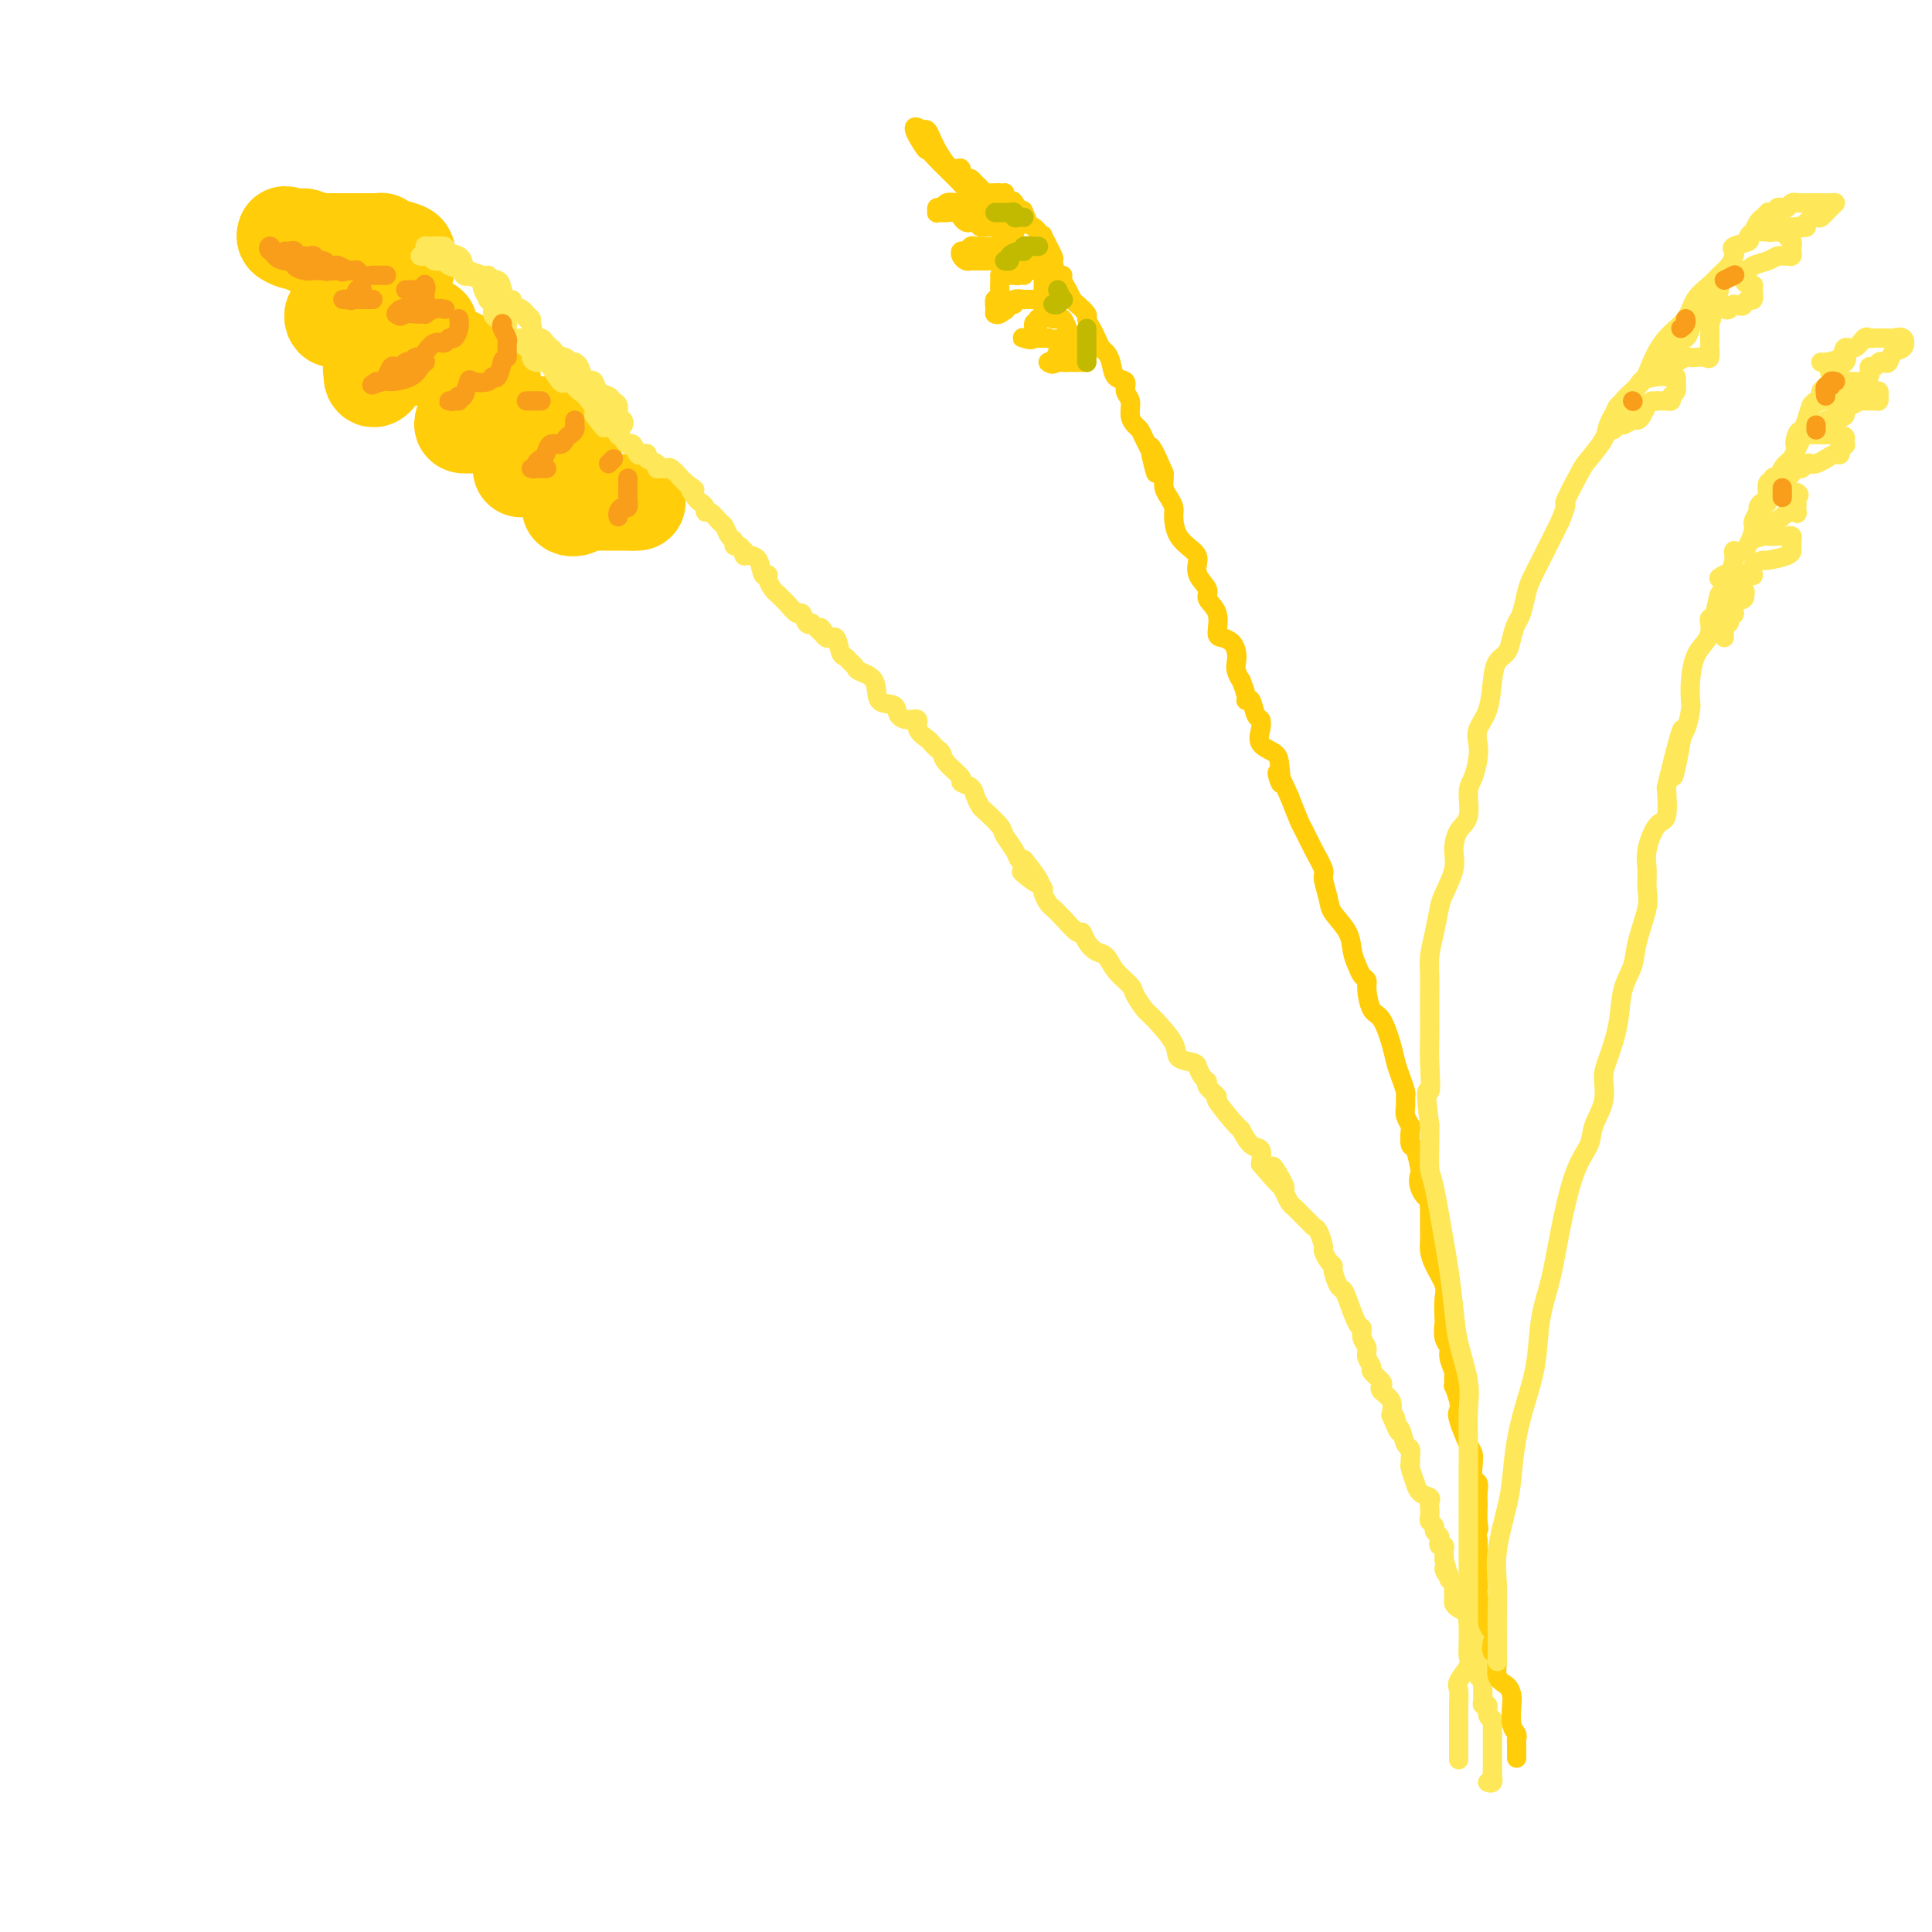 <svg viewBox='0 0 400 400' version='1.1' xmlns='http://www.w3.org/2000/svg' xmlns:xlink='http://www.w3.org/1999/xlink'><g fill='none' stroke='rgb(255,205,10)' stroke-width='20' stroke-linecap='round' stroke-linejoin='round'><path d='M62,50c0.343,-0.000 0.686,-0.000 1,0c0.314,0.000 0.598,0.000 1,0c0.402,-0.000 0.921,-0.000 1,0c0.079,0.000 -0.281,0.000 0,0c0.281,-0.000 1.203,-0.000 2,0c0.797,0.000 1.470,0.000 2,0c0.530,-0.000 0.919,-0.000 1,0c0.081,0.000 -0.144,0.000 0,0c0.144,-0.000 0.658,-0.000 1,0c0.342,0.000 0.512,0.000 1,0c0.488,-0.000 1.292,-0.001 2,0c0.708,0.001 1.319,0.003 2,0c0.681,-0.003 1.434,-0.012 2,0c0.566,0.012 0.947,0.045 1,0c0.053,-0.045 -0.220,-0.167 0,0c0.220,0.167 0.935,0.622 2,1c1.065,0.378 2.481,0.679 3,1c0.519,0.321 0.140,0.663 0,1c-0.140,0.337 -0.040,0.668 0,1c0.040,0.332 0.020,0.666 0,1'/><path d='M84,55c0.579,1.000 -0.472,1.001 -1,1c-0.528,-0.001 -0.532,-0.004 -1,0c-0.468,0.004 -1.400,0.016 -2,0c-0.600,-0.016 -0.868,-0.061 -1,0c-0.132,0.061 -0.130,0.227 0,0c0.130,-0.227 0.387,-0.848 0,-1c-0.387,-0.152 -1.417,0.166 -2,0c-0.583,-0.166 -0.720,-0.814 -1,-1c-0.280,-0.186 -0.703,0.090 -1,0c-0.297,-0.090 -0.467,-0.546 -1,-1c-0.533,-0.454 -1.431,-0.905 -2,-1c-0.569,-0.095 -0.811,0.167 -1,0c-0.189,-0.167 -0.325,-0.762 -1,-1c-0.675,-0.238 -1.888,-0.120 -3,0c-1.112,0.120 -2.121,0.242 -3,0c-0.879,-0.242 -1.627,-0.848 -2,-1c-0.373,-0.152 -0.370,0.151 -1,0c-0.630,-0.151 -1.894,-0.758 -2,-1c-0.106,-0.242 0.947,-0.121 2,0'/><path d='M61,49c-3.653,-0.916 -1.284,-0.205 0,0c1.284,0.205 1.485,-0.095 2,0c0.515,0.095 1.346,0.586 2,1c0.654,0.414 1.131,0.751 2,1c0.869,0.249 2.131,0.410 3,1c0.869,0.590 1.346,1.608 2,2c0.654,0.392 1.484,0.158 2,0c0.516,-0.158 0.716,-0.240 1,0c0.284,0.240 0.651,0.800 1,1c0.349,0.200 0.680,0.038 1,0c0.320,-0.038 0.628,0.046 1,0c0.372,-0.046 0.807,-0.223 1,0c0.193,0.223 0.142,0.847 0,1c-0.142,0.153 -0.377,-0.164 0,0c0.377,0.164 1.366,0.808 2,1c0.634,0.192 0.913,-0.068 1,0c0.087,0.068 -0.019,0.463 0,1c0.019,0.537 0.164,1.216 0,2c-0.164,0.784 -0.635,1.674 -1,2c-0.365,0.326 -0.624,0.087 -1,0c-0.376,-0.087 -0.871,-0.024 -1,0c-0.129,0.024 0.106,0.007 0,0c-0.106,-0.007 -0.553,-0.003 -1,0'/><path d='M78,62c-0.865,0.774 -1.527,0.208 -2,0c-0.473,-0.208 -0.758,-0.058 -1,0c-0.242,0.058 -0.442,0.022 -1,0c-0.558,-0.022 -1.474,-0.031 -2,0c-0.526,0.031 -0.663,0.103 -1,0c-0.337,-0.103 -0.873,-0.381 -1,0c-0.127,0.381 0.156,1.423 0,2c-0.156,0.577 -0.749,0.691 -1,1c-0.251,0.309 -0.159,0.815 0,1c0.159,0.185 0.386,0.050 1,0c0.614,-0.050 1.614,-0.013 3,0c1.386,0.013 3.159,0.004 4,0c0.841,-0.004 0.749,-0.001 1,0c0.251,0.001 0.845,0.000 1,0c0.155,-0.000 -0.127,-0.000 0,0c0.127,0.000 0.664,0.000 1,0c0.336,-0.000 0.471,-0.001 1,0c0.529,0.001 1.451,0.003 2,0c0.549,-0.003 0.724,-0.011 1,0c0.276,0.011 0.651,0.041 1,0c0.349,-0.041 0.671,-0.155 1,0c0.329,0.155 0.664,0.577 1,1'/><path d='M87,67c2.965,0.570 1.877,0.496 1,1c-0.877,0.504 -1.544,1.585 -2,2c-0.456,0.415 -0.699,0.163 -1,0c-0.301,-0.163 -0.658,-0.237 -1,0c-0.342,0.237 -0.670,0.785 -1,1c-0.330,0.215 -0.663,0.095 -1,0c-0.337,-0.095 -0.679,-0.166 -1,0c-0.321,0.166 -0.621,0.570 -1,1c-0.379,0.430 -0.837,0.885 -1,1c-0.163,0.115 -0.030,-0.110 0,0c0.030,0.110 -0.044,0.555 0,1c0.044,0.445 0.204,0.889 0,1c-0.204,0.111 -0.773,-0.111 -1,0c-0.227,0.111 -0.114,0.556 0,1'/><path d='M78,76c-1.607,1.280 -1.124,-0.020 -1,0c0.124,0.020 -0.111,1.360 0,2c0.111,0.640 0.569,0.579 1,0c0.431,-0.579 0.835,-1.676 1,-2c0.165,-0.324 0.089,0.123 0,0c-0.089,-0.123 -0.192,-0.818 0,-1c0.192,-0.182 0.681,0.147 1,0c0.319,-0.147 0.470,-0.772 1,-1c0.530,-0.228 1.438,-0.061 2,0c0.562,0.061 0.777,0.016 1,0c0.223,-0.016 0.455,-0.004 1,0c0.545,0.004 1.403,0.001 2,0c0.597,-0.001 0.933,-0.000 1,0c0.067,0.000 -0.136,0.000 0,0c0.136,-0.000 0.610,-0.000 1,0c0.390,0.000 0.695,0.000 1,0'/><path d='M90,74c2.323,-0.310 2.129,-0.084 2,0c-0.129,0.084 -0.193,0.026 0,0c0.193,-0.026 0.643,-0.022 1,0c0.357,0.022 0.621,0.060 1,0c0.379,-0.060 0.873,-0.220 1,0c0.127,0.220 -0.112,0.819 0,1c0.112,0.181 0.577,-0.057 1,0c0.423,0.057 0.806,0.408 1,1c0.194,0.592 0.199,1.426 1,2c0.801,0.574 2.397,0.889 3,1c0.603,0.111 0.214,0.018 0,0c-0.214,-0.018 -0.253,0.037 0,0c0.253,-0.037 0.797,-0.167 1,0c0.203,0.167 0.065,0.633 0,1c-0.065,0.367 -0.056,0.637 0,1c0.056,0.363 0.159,0.818 0,1c-0.159,0.182 -0.579,0.091 -1,0'/><path d='M101,82c0.651,1.308 -0.221,1.079 -1,1c-0.779,-0.079 -1.464,-0.007 -2,0c-0.536,0.007 -0.922,-0.051 -1,0c-0.078,0.051 0.154,0.210 0,1c-0.154,0.790 -0.693,2.212 -1,3c-0.307,0.788 -0.380,0.943 0,1c0.380,0.057 1.215,0.015 2,0c0.785,-0.015 1.519,-0.004 2,0c0.481,0.004 0.707,0.001 1,0c0.293,-0.001 0.653,-0.000 1,0c0.347,0.000 0.681,0.000 1,0c0.319,-0.000 0.624,-0.000 1,0c0.376,0.000 0.822,0.000 1,0c0.178,-0.000 0.089,-0.000 0,0'/><path d='M105,88c2.028,0.155 2.599,0.041 3,0c0.401,-0.041 0.632,-0.011 1,0c0.368,0.011 0.873,0.002 1,0c0.127,-0.002 -0.122,0.002 0,0c0.122,-0.002 0.617,-0.012 1,0c0.383,0.012 0.655,0.046 1,0c0.345,-0.046 0.765,-0.171 1,0c0.235,0.171 0.287,0.637 0,1c-0.287,0.363 -0.912,0.623 -1,1c-0.088,0.377 0.361,0.871 0,1c-0.361,0.129 -1.532,-0.106 -2,0c-0.468,0.106 -0.234,0.553 0,1'/><path d='M110,92c-0.156,1.083 -0.045,1.792 0,2c0.045,0.208 0.022,-0.084 0,0c-0.022,0.084 -0.045,0.544 0,1c0.045,0.456 0.158,0.907 0,1c-0.158,0.093 -0.589,-0.171 -1,0c-0.411,0.171 -0.804,0.779 -1,1c-0.196,0.221 -0.197,0.055 0,0c0.197,-0.055 0.592,-0.001 1,0c0.408,0.001 0.830,-0.052 1,0c0.170,0.052 0.087,0.210 0,0c-0.087,-0.210 -0.177,-0.788 0,-1c0.177,-0.212 0.622,-0.057 1,0c0.378,0.057 0.689,0.015 1,0c0.311,-0.015 0.622,-0.004 1,0c0.378,0.004 0.822,0.001 1,0c0.178,-0.001 0.089,-0.001 0,0'/><path d='M114,96c1.332,-0.153 1.663,-0.037 2,0c0.337,0.037 0.679,-0.005 1,0c0.321,0.005 0.622,0.057 1,0c0.378,-0.057 0.833,-0.222 1,0c0.167,0.222 0.045,0.833 0,1c-0.045,0.167 -0.012,-0.110 0,0c0.012,0.110 0.003,0.607 0,1c-0.003,0.393 -0.001,0.683 0,1c0.001,0.317 0.000,0.662 0,1c-0.000,0.338 -0.000,0.669 0,1'/><path d='M119,101c0.779,0.972 0.227,0.901 0,1c-0.227,0.099 -0.127,0.367 0,1c0.127,0.633 0.282,1.630 0,2c-0.282,0.370 -1.001,0.113 -1,0c0.001,-0.113 0.721,-0.083 1,0c0.279,0.083 0.116,0.218 0,0c-0.116,-0.218 -0.185,-0.789 0,-1c0.185,-0.211 0.624,-0.060 1,0c0.376,0.060 0.688,0.030 1,0'/><path d='M121,104c0.488,0.464 0.708,0.124 1,0c0.292,-0.124 0.655,-0.033 1,0c0.345,0.033 0.671,0.009 1,0c0.329,-0.009 0.661,-0.002 1,0c0.339,0.002 0.686,0.001 1,0c0.314,-0.001 0.595,-0.000 1,0c0.405,0.000 0.933,0.000 1,0c0.067,-0.000 -0.328,-0.000 0,0c0.328,0.000 1.379,0.000 2,0c0.621,-0.000 0.810,-0.000 1,0'/><path d='M131,104c1.667,0.000 0.833,0.000 0,0'/></g>
<g fill='none' stroke='rgb(254,232,89)' stroke-width='4' stroke-linecap='round' stroke-linejoin='round'><path d='M87,53c0.324,0.032 0.648,0.064 1,0c0.352,-0.064 0.732,-0.224 1,0c0.268,0.224 0.423,0.834 1,1c0.577,0.166 1.577,-0.110 2,0c0.423,0.110 0.270,0.607 1,1c0.730,0.393 2.342,0.683 3,1c0.658,0.317 0.361,0.660 1,1c0.639,0.340 2.214,0.678 3,1c0.786,0.322 0.784,0.630 1,1c0.216,0.370 0.650,0.803 1,1c0.350,0.197 0.615,0.157 1,0c0.385,-0.157 0.890,-0.431 1,0c0.110,0.431 -0.174,1.569 0,2c0.174,0.431 0.806,0.157 1,0c0.194,-0.157 -0.049,-0.196 0,0c0.049,0.196 0.391,0.628 1,1c0.609,0.372 1.487,0.686 2,1c0.513,0.314 0.662,0.630 1,1c0.338,0.370 0.864,0.795 1,1c0.136,0.205 -0.118,0.189 0,1c0.118,0.811 0.609,2.449 1,3c0.391,0.551 0.683,0.015 1,0c0.317,-0.015 0.658,0.493 1,1'/><path d='M113,71c2.283,2.189 1.491,1.161 1,1c-0.491,-0.161 -0.682,0.545 0,1c0.682,0.455 2.238,0.659 3,1c0.762,0.341 0.729,0.821 1,1c0.271,0.179 0.846,0.059 1,0c0.154,-0.059 -0.113,-0.056 0,0c0.113,0.056 0.607,0.165 1,1c0.393,0.835 0.687,2.395 1,3c0.313,0.605 0.647,0.257 1,0c0.353,-0.257 0.726,-0.421 1,0c0.274,0.421 0.451,1.426 1,2c0.549,0.574 1.471,0.717 2,1c0.529,0.283 0.664,0.707 1,1c0.336,0.293 0.872,0.454 1,1c0.128,0.546 -0.151,1.476 0,2c0.151,0.524 0.733,0.641 1,1c0.267,0.359 0.219,0.960 0,1c-0.219,0.040 -0.610,-0.480 -1,-1'/><path d='M128,87c1.717,1.827 -1.490,-1.605 -3,-3c-1.510,-1.395 -1.322,-0.753 -2,-1c-0.678,-0.247 -2.222,-1.384 -3,-2c-0.778,-0.616 -0.791,-0.713 -1,-1c-0.209,-0.287 -0.616,-0.766 -1,-1c-0.384,-0.234 -0.746,-0.224 -1,0c-0.254,0.224 -0.400,0.663 -1,0c-0.600,-0.663 -1.653,-2.429 -2,-3c-0.347,-0.571 0.013,0.054 0,0c-0.013,-0.054 -0.398,-0.788 -1,-1c-0.602,-0.212 -1.419,0.098 -2,0c-0.581,-0.098 -0.924,-0.605 -1,-1c-0.076,-0.395 0.117,-0.678 0,-1c-0.117,-0.322 -0.543,-0.681 -1,-1c-0.457,-0.319 -0.945,-0.596 -1,-1c-0.055,-0.404 0.322,-0.935 0,-1c-0.322,-0.065 -1.343,0.337 -2,0c-0.657,-0.337 -0.951,-1.413 -1,-2c-0.049,-0.587 0.146,-0.686 0,-1c-0.146,-0.314 -0.631,-0.845 -1,-1c-0.369,-0.155 -0.620,0.065 -1,0c-0.380,-0.065 -0.890,-0.416 -1,-1c-0.110,-0.584 0.181,-1.399 0,-2c-0.181,-0.601 -0.832,-0.986 -1,-1c-0.168,-0.014 0.147,0.342 0,0c-0.147,-0.342 -0.756,-1.384 -1,-2c-0.244,-0.616 -0.122,-0.808 0,-1'/><path d='M100,59c-2.321,-2.940 -2.625,-2.289 -3,-2c-0.375,0.289 -0.821,0.217 -1,0c-0.179,-0.217 -0.091,-0.579 0,-1c0.091,-0.421 0.183,-0.900 0,-1c-0.183,-0.100 -0.642,0.180 -1,0c-0.358,-0.180 -0.615,-0.819 -1,-1c-0.385,-0.181 -0.898,0.096 -1,0c-0.102,-0.096 0.207,-0.565 0,-1c-0.207,-0.435 -0.931,-0.834 -1,-1c-0.069,-0.166 0.515,-0.098 0,0c-0.515,0.098 -2.131,0.226 -3,0c-0.869,-0.226 -0.993,-0.805 -1,-1c-0.007,-0.195 0.103,-0.007 1,0c0.897,0.007 2.581,-0.167 3,0c0.419,0.167 -0.427,0.675 0,1c0.427,0.325 2.128,0.465 3,1c0.872,0.535 0.914,1.463 1,2c0.086,0.537 0.215,0.683 1,1c0.785,0.317 2.224,0.805 3,1c0.776,0.195 0.888,0.098 1,0'/><path d='M101,57c1.748,1.024 0.119,1.083 0,1c-0.119,-0.083 1.273,-0.307 2,0c0.727,0.307 0.790,1.147 1,2c0.210,0.853 0.567,1.720 1,2c0.433,0.280 0.943,-0.027 1,0c0.057,0.027 -0.339,0.387 0,1c0.339,0.613 1.411,1.479 2,2c0.589,0.521 0.693,0.698 1,1c0.307,0.302 0.817,0.729 1,1c0.183,0.271 0.038,0.387 0,1c-0.038,0.613 0.031,1.722 0,2c-0.031,0.278 -0.162,-0.276 0,0c0.162,0.276 0.618,1.380 1,2c0.382,0.620 0.689,0.754 1,1c0.311,0.246 0.626,0.604 1,1c0.374,0.396 0.807,0.830 1,1c0.193,0.170 0.146,0.075 0,0c-0.146,-0.075 -0.392,-0.129 0,0c0.392,0.129 1.422,0.441 2,1c0.578,0.559 0.705,1.364 1,2c0.295,0.636 0.759,1.104 1,1c0.241,-0.104 0.261,-0.781 1,0c0.739,0.781 2.199,3.018 3,4c0.801,0.982 0.943,0.709 1,1c0.057,0.291 0.028,1.145 0,2'/><path d='M123,86c3.582,4.647 1.538,1.766 1,1c-0.538,-0.766 0.430,0.583 1,1c0.570,0.417 0.740,-0.099 1,0c0.260,0.099 0.608,0.814 1,1c0.392,0.186 0.826,-0.156 1,0c0.174,0.156 0.088,0.810 0,1c-0.088,0.190 -0.178,-0.085 0,0c0.178,0.085 0.625,0.531 1,1c0.375,0.469 0.679,0.962 1,1c0.321,0.038 0.658,-0.379 1,0c0.342,0.379 0.688,1.554 1,2c0.312,0.446 0.591,0.162 1,0c0.409,-0.162 0.950,-0.201 1,0c0.050,0.201 -0.390,0.643 0,1c0.390,0.357 1.609,0.630 2,1c0.391,0.370 -0.045,0.839 0,1c0.045,0.161 0.572,0.014 1,0c0.428,-0.014 0.758,0.104 1,0c0.242,-0.104 0.395,-0.430 1,0c0.605,0.430 1.663,1.616 2,2c0.337,0.384 -0.047,-0.033 0,0c0.047,0.033 0.523,0.517 1,1'/><path d='M142,100c3.117,2.284 1.409,0.995 1,1c-0.409,0.005 0.481,1.306 1,2c0.519,0.694 0.668,0.781 1,1c0.332,0.219 0.849,0.568 1,1c0.151,0.432 -0.062,0.946 0,1c0.062,0.054 0.399,-0.351 1,0c0.601,0.351 1.467,1.457 2,2c0.533,0.543 0.734,0.523 1,1c0.266,0.477 0.597,1.452 1,2c0.403,0.548 0.879,0.668 1,1c0.121,0.332 -0.112,0.878 0,1c0.112,0.122 0.568,-0.178 1,0c0.432,0.178 0.841,0.833 1,1c0.159,0.167 0.070,-0.154 0,0c-0.070,0.154 -0.120,0.783 0,1c0.120,0.217 0.410,0.022 1,0c0.590,-0.022 1.482,0.130 2,1c0.518,0.870 0.664,2.456 1,3c0.336,0.544 0.864,0.044 1,0c0.136,-0.044 -0.119,0.368 0,1c0.119,0.632 0.613,1.484 1,2c0.387,0.516 0.667,0.697 1,1c0.333,0.303 0.719,0.730 1,1c0.281,0.270 0.456,0.385 1,1c0.544,0.615 1.455,1.732 2,2c0.545,0.268 0.724,-0.312 1,0c0.276,0.312 0.650,1.518 1,2c0.350,0.482 0.675,0.241 1,0'/><path d='M168,129c4.444,4.579 2.553,1.527 2,1c-0.553,-0.527 0.233,1.469 1,2c0.767,0.531 1.516,-0.405 2,0c0.484,0.405 0.705,2.150 1,3c0.295,0.850 0.664,0.806 1,1c0.336,0.194 0.637,0.627 1,1c0.363,0.373 0.787,0.687 1,1c0.213,0.313 0.213,0.626 1,1c0.787,0.374 2.360,0.808 3,2c0.640,1.192 0.348,3.141 1,4c0.652,0.859 2.250,0.628 3,1c0.750,0.372 0.653,1.346 1,2c0.347,0.654 1.140,0.987 2,1c0.860,0.013 1.788,-0.295 2,0c0.212,0.295 -0.294,1.192 0,2c0.294,0.808 1.386,1.528 2,2c0.614,0.472 0.751,0.697 1,1c0.249,0.303 0.611,0.683 1,1c0.389,0.317 0.805,0.571 1,1c0.195,0.429 0.171,1.035 1,2c0.829,0.965 2.513,2.290 3,3c0.487,0.710 -0.222,0.804 0,1c0.222,0.196 1.377,0.493 2,1c0.623,0.507 0.715,1.223 1,2c0.285,0.777 0.763,1.615 1,2c0.237,0.385 0.235,0.317 1,1c0.765,0.683 2.299,2.117 3,3c0.701,0.883 0.569,1.216 1,2c0.431,0.784 1.424,2.019 2,3c0.576,0.981 0.736,1.709 1,2c0.264,0.291 0.632,0.146 1,0'/><path d='M212,178c6.719,8.229 1.516,4.303 0,3c-1.516,-1.303 0.654,0.018 2,1c1.346,0.982 1.868,1.627 2,2c0.132,0.373 -0.126,0.476 0,1c0.126,0.524 0.636,1.470 1,2c0.364,0.530 0.583,0.645 1,1c0.417,0.355 1.032,0.950 2,2c0.968,1.050 2.290,2.556 3,3c0.710,0.444 0.808,-0.174 1,0c0.192,0.174 0.479,1.139 1,2c0.521,0.861 1.276,1.619 2,2c0.724,0.381 1.416,0.386 2,1c0.584,0.614 1.060,1.838 2,3c0.940,1.162 2.344,2.261 3,3c0.656,0.739 0.565,1.119 1,2c0.435,0.881 1.395,2.264 2,3c0.605,0.736 0.855,0.826 2,2c1.145,1.174 3.185,3.431 4,5c0.815,1.569 0.405,2.448 1,3c0.595,0.552 2.196,0.777 3,1c0.804,0.223 0.813,0.446 1,1c0.187,0.554 0.554,1.440 1,2c0.446,0.560 0.971,0.796 1,1c0.029,0.204 -0.439,0.377 0,1c0.439,0.623 1.783,1.694 2,2c0.217,0.306 -0.695,-0.155 0,1c0.695,1.155 2.996,3.926 4,5c1.004,1.074 0.713,0.453 1,1c0.287,0.547 1.154,2.263 2,3c0.846,0.737 1.670,0.496 2,1c0.330,0.504 0.165,1.752 0,3'/><path d='M261,241c8.212,9.815 4.242,2.854 3,1c-1.242,-1.854 0.244,1.400 1,3c0.756,1.600 0.784,1.546 1,2c0.216,0.454 0.621,1.418 1,2c0.379,0.582 0.731,0.784 1,1c0.269,0.216 0.454,0.447 1,1c0.546,0.553 1.452,1.428 2,2c0.548,0.572 0.738,0.839 1,1c0.262,0.161 0.596,0.215 1,1c0.404,0.785 0.878,2.302 1,3c0.122,0.698 -0.108,0.576 0,1c0.108,0.424 0.554,1.395 1,2c0.446,0.605 0.892,0.844 1,1c0.108,0.156 -0.122,0.228 0,1c0.122,0.772 0.597,2.244 1,3c0.403,0.756 0.734,0.797 1,1c0.266,0.203 0.468,0.568 1,2c0.532,1.432 1.395,3.930 2,5c0.605,1.070 0.951,0.710 1,1c0.049,0.290 -0.199,1.228 0,2c0.199,0.772 0.845,1.376 1,2c0.155,0.624 -0.182,1.266 0,2c0.182,0.734 0.884,1.558 1,2c0.116,0.442 -0.354,0.502 0,1c0.354,0.498 1.531,1.435 2,2c0.469,0.565 0.229,0.760 0,1c-0.229,0.240 -0.446,0.526 0,1c0.446,0.474 1.556,1.135 2,2c0.444,0.865 0.222,1.932 0,3'/><path d='M288,293c2.544,6.120 1.402,2.421 1,1c-0.402,-1.421 -0.066,-0.565 0,0c0.066,0.565 -0.140,0.837 0,1c0.140,0.163 0.626,0.215 1,1c0.374,0.785 0.635,2.302 1,3c0.365,0.698 0.834,0.577 1,1c0.166,0.423 0.030,1.390 0,2c-0.030,0.610 0.046,0.864 0,1c-0.046,0.136 -0.215,0.155 0,1c0.215,0.845 0.814,2.517 1,3c0.186,0.483 -0.041,-0.222 0,0c0.041,0.222 0.351,1.373 1,2c0.649,0.627 1.637,0.731 2,1c0.363,0.269 0.101,0.702 0,1c-0.101,0.298 -0.042,0.461 0,1c0.042,0.539 0.068,1.454 0,2c-0.068,0.546 -0.228,0.723 0,1c0.228,0.277 0.845,0.652 1,1c0.155,0.348 -0.151,0.667 0,1c0.151,0.333 0.758,0.681 1,1c0.242,0.319 0.117,0.610 0,1c-0.117,0.390 -0.228,0.878 0,1c0.228,0.122 0.793,-0.122 1,0c0.207,0.122 0.056,0.610 0,1c-0.056,0.390 -0.016,0.683 0,1c0.016,0.317 0.008,0.659 0,1'/><path d='M299,323c1.637,5.046 0.228,2.662 0,2c-0.228,-0.662 0.723,0.400 1,1c0.277,0.600 -0.122,0.738 0,1c0.122,0.262 0.764,0.648 1,1c0.236,0.352 0.065,0.672 0,1c-0.065,0.328 -0.024,0.666 0,1c0.024,0.334 0.031,0.663 0,1c-0.031,0.337 -0.099,0.682 0,1c0.099,0.318 0.365,0.610 1,1c0.635,0.390 1.638,0.877 2,1c0.362,0.123 0.083,-0.119 0,0c-0.083,0.119 0.030,0.600 0,1c-0.030,0.400 -0.201,0.721 0,1c0.201,0.279 0.776,0.518 1,1c0.224,0.482 0.099,1.207 0,2c-0.099,0.793 -0.171,1.655 0,2c0.171,0.345 0.586,0.172 1,0'/><path d='M306,341c1.083,2.947 0.290,1.313 0,1c-0.290,-0.313 -0.079,0.693 0,1c0.079,0.307 0.025,-0.087 0,0c-0.025,0.087 -0.021,0.653 0,1c0.021,0.347 0.058,0.474 0,1c-0.058,0.526 -0.212,1.451 0,2c0.212,0.549 0.789,0.721 1,1c0.211,0.279 0.057,0.666 0,1c-0.057,0.334 -0.016,0.616 0,1c0.016,0.384 0.008,0.872 0,1c-0.008,0.128 -0.017,-0.103 0,0c0.017,0.103 0.060,0.539 0,1c-0.060,0.461 -0.222,0.948 0,1c0.222,0.052 0.829,-0.332 1,0c0.171,0.332 -0.094,1.381 0,2c0.094,0.619 0.547,0.810 1,1'/><path d='M309,356c0.464,2.273 0.124,0.455 0,0c-0.124,-0.455 -0.033,0.452 0,1c0.033,0.548 0.009,0.737 0,1c-0.009,0.263 -0.002,0.599 0,1c0.002,0.401 0.001,0.867 0,1c-0.001,0.133 -0.000,-0.066 0,0c0.000,0.066 0.000,0.399 0,1c-0.000,0.601 -0.000,1.470 0,2c0.000,0.530 0.000,0.719 0,1c-0.000,0.281 -0.000,0.653 0,1c0.000,0.347 0.000,0.671 0,1c-0.000,0.329 -0.000,0.665 0,1'/><path d='M309,367c-0.016,1.868 -0.056,1.037 0,1c0.056,-0.037 0.207,0.721 0,1c-0.207,0.279 -0.774,0.080 -1,0c-0.226,-0.080 -0.113,-0.040 0,0'/></g>
<g fill='none' stroke='rgb(249,158,27)' stroke-width='4' stroke-linecap='round' stroke-linejoin='round'><path d='M59,52c0.303,0.030 0.606,0.061 1,0c0.394,-0.061 0.879,-0.212 1,0c0.121,0.212 -0.121,0.788 0,1c0.121,0.212 0.605,0.061 1,0c0.395,-0.061 0.701,-0.031 1,0c0.299,0.031 0.591,0.065 1,0c0.409,-0.065 0.935,-0.228 1,0c0.065,0.228 -0.332,0.846 0,1c0.332,0.154 1.393,-0.156 2,0c0.607,0.156 0.760,0.778 1,1c0.240,0.222 0.567,0.046 1,0c0.433,-0.046 0.972,0.039 1,0c0.028,-0.039 -0.454,-0.203 0,0c0.454,0.203 1.844,0.772 2,1c0.156,0.228 -0.922,0.114 -2,0'/><path d='M70,56c1.748,0.619 0.618,0.166 0,0c-0.618,-0.166 -0.724,-0.045 -1,0c-0.276,0.045 -0.720,0.013 -1,0c-0.280,-0.013 -0.394,-0.006 -1,0c-0.606,0.006 -1.702,0.012 -2,0c-0.298,-0.012 0.204,-0.042 0,0c-0.204,0.042 -1.114,0.155 -2,0c-0.886,-0.155 -1.747,-0.579 -2,-1c-0.253,-0.421 0.101,-0.839 0,-1c-0.101,-0.161 -0.657,-0.065 -1,0c-0.343,0.065 -0.472,0.097 -1,0c-0.528,-0.097 -1.457,-0.324 -2,-1c-0.543,-0.676 -0.702,-1.800 -1,-2c-0.298,-0.200 -0.734,0.523 0,1c0.734,0.477 2.638,0.708 4,1c1.362,0.292 2.181,0.646 3,1'/><path d='M63,54c1.785,0.608 3.248,1.627 4,2c0.752,0.373 0.792,0.100 1,0c0.208,-0.100 0.584,-0.026 1,0c0.416,0.026 0.871,0.006 1,0c0.129,-0.006 -0.069,0.002 0,0c0.069,-0.002 0.403,-0.015 1,0c0.597,0.015 1.455,0.056 2,0c0.545,-0.056 0.777,-0.211 1,0c0.223,0.211 0.437,0.789 1,1c0.563,0.211 1.475,0.057 2,0c0.525,-0.057 0.663,-0.015 1,0c0.337,0.015 0.874,0.004 1,0c0.126,-0.004 -0.158,-0.001 0,0c0.158,0.001 0.760,0.000 1,0c0.240,-0.000 0.120,-0.000 0,0'/><path d='M75,60c-0.331,-0.226 -0.661,-0.453 -1,0c-0.339,0.453 -0.686,1.585 -1,2c-0.314,0.415 -0.594,0.111 -1,0c-0.406,-0.111 -0.939,-0.030 -1,0c-0.061,0.030 0.348,0.008 1,0c0.652,-0.008 1.546,-0.002 2,0c0.454,0.002 0.468,0.001 1,0c0.532,-0.001 1.580,-0.000 2,0c0.420,0.000 0.210,0.000 0,0'/><path d='M84,60c0.370,0.008 0.740,0.016 1,0c0.260,-0.016 0.409,-0.057 1,0c0.591,0.057 1.622,0.211 2,0c0.378,-0.211 0.102,-0.788 0,-1c-0.102,-0.212 -0.029,-0.061 0,0c0.029,0.061 0.015,0.030 0,0'/><path d='M88,59c-0.024,1.262 -0.048,2.524 0,3c0.048,0.476 0.167,0.166 0,0c-0.167,-0.166 -0.622,-0.189 -1,0c-0.378,0.189 -0.680,0.590 -1,1c-0.320,0.410 -0.658,0.828 -1,1c-0.342,0.172 -0.690,0.098 -1,0c-0.310,-0.098 -0.584,-0.219 -1,0c-0.416,0.219 -0.976,0.777 -1,1c-0.024,0.223 0.488,0.112 1,0'/><path d='M83,65c-0.634,0.927 0.280,0.245 1,0c0.720,-0.245 1.244,-0.051 2,0c0.756,0.051 1.744,-0.039 2,0c0.256,0.039 -0.219,0.207 0,0c0.219,-0.207 1.131,-0.787 2,-1c0.869,-0.213 1.696,-0.057 2,0c0.304,0.057 0.087,0.016 0,0c-0.087,-0.016 -0.043,-0.008 0,0'/><path d='M95,66c0.088,0.610 0.175,1.219 0,2c-0.175,0.781 -0.614,1.732 -1,2c-0.386,0.268 -0.719,-0.149 -1,0c-0.281,0.149 -0.509,0.862 -1,1c-0.491,0.138 -1.246,-0.299 -2,0c-0.754,0.299 -1.508,1.334 -2,2c-0.492,0.666 -0.723,0.962 -1,1c-0.277,0.038 -0.599,-0.182 -1,0c-0.401,0.182 -0.881,0.767 -1,1c-0.119,0.233 0.123,0.113 0,0c-0.123,-0.113 -0.610,-0.220 -1,0c-0.390,0.220 -0.683,0.767 -1,1c-0.317,0.233 -0.659,0.154 -1,0c-0.341,-0.154 -0.683,-0.381 -1,0c-0.317,0.381 -0.611,1.370 -1,2c-0.389,0.630 -0.874,0.900 -1,1c-0.126,0.100 0.107,0.028 0,0c-0.107,-0.028 -0.553,-0.014 -1,0'/><path d='M78,79c-2.313,1.384 -0.094,0.343 1,0c1.094,-0.343 1.064,0.013 2,0c0.936,-0.013 2.839,-0.396 4,-1c1.161,-0.604 1.579,-1.430 2,-2c0.421,-0.570 0.844,-0.884 1,-1c0.156,-0.116 0.045,-0.033 0,0c-0.045,0.033 -0.022,0.017 0,0'/><path d='M104,67c-0.113,0.220 -0.226,0.440 0,1c0.226,0.560 0.793,1.460 1,2c0.207,0.540 0.056,0.719 0,1c-0.056,0.281 -0.015,0.663 0,1c0.015,0.337 0.004,0.629 0,1c-0.004,0.371 -0.001,0.820 0,1c0.001,0.180 0.001,0.090 0,0'/><path d='M104,75c0.085,-0.347 0.170,-0.695 0,0c-0.170,0.695 -0.595,2.432 -1,3c-0.405,0.568 -0.791,-0.032 -1,0c-0.209,0.032 -0.241,0.697 -1,1c-0.759,0.303 -2.245,0.243 -3,0c-0.755,-0.243 -0.780,-0.668 -1,0c-0.220,0.668 -0.634,2.428 -1,3c-0.366,0.572 -0.684,-0.043 -1,0c-0.316,0.043 -0.631,0.744 -1,1c-0.369,0.256 -0.792,0.069 -1,0c-0.208,-0.069 -0.200,-0.018 0,0c0.200,0.018 0.592,0.005 1,0c0.408,-0.005 0.831,-0.001 1,0c0.169,0.001 0.085,0.001 0,0'/><path d='M111,83c0.611,0.000 1.222,0.000 1,0c-0.222,0.000 -1.276,0.000 -2,0c-0.724,0.000 -1.118,-0.000 -1,0c0.118,0.000 0.748,-0.000 1,0c0.252,0.000 0.126,0.000 0,0'/><path d='M119,87c0.006,0.446 0.013,0.893 0,1c-0.013,0.107 -0.044,-0.125 0,0c0.044,0.125 0.163,0.606 0,1c-0.163,0.394 -0.607,0.701 -1,1c-0.393,0.299 -0.735,0.591 -1,1c-0.265,0.409 -0.453,0.935 -1,1c-0.547,0.065 -1.452,-0.333 -2,0c-0.548,0.333 -0.740,1.396 -1,2c-0.260,0.604 -0.590,0.750 -1,1c-0.410,0.250 -0.901,0.603 -1,1c-0.099,0.397 0.195,0.838 0,1c-0.195,0.162 -0.877,0.043 -1,0c-0.123,-0.043 0.313,-0.012 1,0c0.687,0.012 1.625,0.003 2,0c0.375,-0.003 0.188,-0.002 0,0'/><path d='M127,95c-0.417,0.417 -0.833,0.833 -1,1c-0.167,0.167 -0.083,0.083 0,0'/><path d='M130,99c-0.002,0.746 -0.003,1.491 0,2c0.003,0.509 0.011,0.780 0,1c-0.011,0.220 -0.041,0.388 0,1c0.041,0.612 0.155,1.667 0,2c-0.155,0.333 -0.578,-0.055 -1,0c-0.422,0.055 -0.845,0.553 -1,1c-0.155,0.447 -0.044,0.842 0,1c0.044,0.158 0.022,0.079 0,0'/></g>
<g fill='none' stroke='rgb(255,205,10)' stroke-width='4' stroke-linecap='round' stroke-linejoin='round'><path d='M314,364c0.008,-1.177 0.016,-2.353 0,-3c-0.016,-0.647 -0.056,-0.764 0,-1c0.056,-0.236 0.210,-0.592 0,-1c-0.210,-0.408 -0.782,-0.870 -1,-2c-0.218,-1.130 -0.082,-2.930 0,-4c0.082,-1.070 0.109,-1.409 0,-2c-0.109,-0.591 -0.355,-1.432 -1,-2c-0.645,-0.568 -1.688,-0.862 -2,-2c-0.312,-1.138 0.109,-3.119 0,-4c-0.109,-0.881 -0.746,-0.660 -1,-1c-0.254,-0.340 -0.123,-1.241 0,-2c0.123,-0.759 0.239,-1.377 0,-2c-0.239,-0.623 -0.835,-1.252 -1,-2c-0.165,-0.748 0.099,-1.615 0,-2c-0.099,-0.385 -0.563,-0.287 -1,-1c-0.437,-0.713 -0.849,-2.237 -1,-3c-0.151,-0.763 -0.040,-0.764 0,-1c0.040,-0.236 0.011,-0.706 0,-1c-0.011,-0.294 -0.003,-0.411 0,-1c0.003,-0.589 0.001,-1.649 0,-2c-0.001,-0.351 -0.000,0.008 0,0c0.000,-0.008 0.000,-0.383 0,-1c-0.000,-0.617 -0.000,-1.475 0,-2c0.000,-0.525 0.000,-0.718 0,-1c-0.000,-0.282 -0.000,-0.652 0,-1c0.000,-0.348 0.000,-0.674 0,-1'/><path d='M306,319c-1.238,-7.626 -0.332,-4.193 0,-3c0.332,1.193 0.090,0.144 0,-1c-0.090,-1.144 -0.028,-2.385 0,-3c0.028,-0.615 0.021,-0.605 0,-1c-0.021,-0.395 -0.058,-1.195 0,-2c0.058,-0.805 0.210,-1.616 0,-2c-0.210,-0.384 -0.782,-0.341 -1,-1c-0.218,-0.659 -0.083,-2.022 0,-3c0.083,-0.978 0.114,-1.573 0,-2c-0.114,-0.427 -0.374,-0.687 -1,-2c-0.626,-1.313 -1.618,-3.681 -2,-5c-0.382,-1.319 -0.155,-1.590 0,-2c0.155,-0.410 0.239,-0.958 0,-2c-0.239,-1.042 -0.800,-2.576 -1,-3c-0.200,-0.424 -0.038,0.262 0,0c0.038,-0.262 -0.046,-1.472 0,-2c0.046,-0.528 0.223,-0.373 0,-1c-0.223,-0.627 -0.844,-2.035 -1,-3c-0.156,-0.965 0.154,-1.487 0,-2c-0.154,-0.513 -0.772,-1.017 -1,-2c-0.228,-0.983 -0.068,-2.444 0,-3c0.068,-0.556 0.043,-0.208 0,-1c-0.043,-0.792 -0.102,-2.726 0,-4c0.102,-1.274 0.367,-1.889 0,-3c-0.367,-1.111 -1.366,-2.716 -2,-4c-0.634,-1.284 -0.902,-2.245 -1,-3c-0.098,-0.755 -0.026,-1.305 0,-2c0.026,-0.695 0.007,-1.537 0,-2c-0.007,-0.463 -0.002,-0.548 0,-1c0.002,-0.452 0.001,-1.272 0,-2c-0.001,-0.728 -0.000,-1.364 0,-2'/><path d='M296,250c-1.426,-11.342 0.007,-5.198 0,-3c-0.007,2.198 -1.456,0.448 -2,-1c-0.544,-1.448 -0.185,-2.595 0,-3c0.185,-0.405 0.194,-0.068 0,-1c-0.194,-0.932 -0.592,-3.131 -1,-4c-0.408,-0.869 -0.827,-0.406 -1,-1c-0.173,-0.594 -0.099,-2.243 0,-3c0.099,-0.757 0.223,-0.621 0,-1c-0.223,-0.379 -0.795,-1.273 -1,-2c-0.205,-0.727 -0.044,-1.285 0,-2c0.044,-0.715 -0.029,-1.585 0,-2c0.029,-0.415 0.160,-0.374 0,-1c-0.160,-0.626 -0.610,-1.919 -1,-3c-0.390,-1.081 -0.721,-1.949 -1,-3c-0.279,-1.051 -0.505,-2.285 -1,-4c-0.495,-1.715 -1.260,-3.912 -2,-5c-0.740,-1.088 -1.455,-1.067 -2,-2c-0.545,-0.933 -0.920,-2.818 -1,-4c-0.080,-1.182 0.135,-1.659 0,-2c-0.135,-0.341 -0.621,-0.546 -1,-1c-0.379,-0.454 -0.650,-1.159 -1,-2c-0.350,-0.841 -0.777,-1.819 -1,-3c-0.223,-1.181 -0.240,-2.566 -1,-4c-0.760,-1.434 -2.262,-2.917 -3,-4c-0.738,-1.083 -0.712,-1.765 -1,-3c-0.288,-1.235 -0.888,-3.025 -1,-4c-0.112,-0.975 0.266,-1.137 0,-2c-0.266,-0.863 -1.174,-2.427 -2,-4c-0.826,-1.573 -1.568,-3.154 -2,-4c-0.432,-0.846 -0.552,-0.956 -1,-2c-0.448,-1.044 -1.224,-3.022 -2,-5'/><path d='M267,165c-3.705,-8.430 -2.467,-4.005 -2,-3c0.467,1.005 0.165,-1.409 0,-3c-0.165,-1.591 -0.191,-2.361 -1,-3c-0.809,-0.639 -2.402,-1.149 -3,-2c-0.598,-0.851 -0.203,-2.042 0,-3c0.203,-0.958 0.213,-1.683 0,-2c-0.213,-0.317 -0.650,-0.226 -1,-1c-0.350,-0.774 -0.615,-2.412 -1,-3c-0.385,-0.588 -0.892,-0.125 -1,0c-0.108,0.125 0.181,-0.088 0,-1c-0.181,-0.912 -0.833,-2.523 -1,-3c-0.167,-0.477 0.149,0.181 0,0c-0.149,-0.181 -0.764,-1.201 -1,-2c-0.236,-0.799 -0.092,-1.377 0,-2c0.092,-0.623 0.132,-1.290 0,-2c-0.132,-0.710 -0.436,-1.464 -1,-2c-0.564,-0.536 -1.389,-0.853 -2,-1c-0.611,-0.147 -1.009,-0.125 -1,-1c0.009,-0.875 0.423,-2.647 0,-4c-0.423,-1.353 -1.684,-2.287 -2,-3c-0.316,-0.713 0.311,-1.204 0,-2c-0.311,-0.796 -1.562,-1.897 -2,-3c-0.438,-1.103 -0.064,-2.207 0,-3c0.064,-0.793 -0.182,-1.276 -1,-2c-0.818,-0.724 -2.209,-1.688 -3,-3c-0.791,-1.312 -0.983,-2.971 -1,-4c-0.017,-1.029 0.139,-1.428 0,-2c-0.139,-0.572 -0.573,-1.318 -1,-2c-0.427,-0.682 -0.846,-1.299 -1,-2c-0.154,-0.701 -0.044,-1.486 0,-2c0.044,-0.514 0.022,-0.757 0,-1'/><path d='M241,98c-4.467,-10.532 -2.636,-3.361 -2,-1c0.636,2.361 0.077,-0.088 0,-1c-0.077,-0.912 0.329,-0.288 0,-1c-0.329,-0.712 -1.393,-2.761 -2,-4c-0.607,-1.239 -0.755,-1.668 -1,-2c-0.245,-0.332 -0.586,-0.565 -1,-1c-0.414,-0.435 -0.902,-1.070 -1,-2c-0.098,-0.930 0.195,-2.153 0,-3c-0.195,-0.847 -0.878,-1.316 -1,-2c-0.122,-0.684 0.318,-1.583 0,-2c-0.318,-0.417 -1.395,-0.352 -2,-1c-0.605,-0.648 -0.739,-2.007 -1,-3c-0.261,-0.993 -0.649,-1.618 -1,-2c-0.351,-0.382 -0.667,-0.521 -1,-1c-0.333,-0.479 -0.684,-1.298 -1,-2c-0.316,-0.702 -0.595,-1.286 -1,-2c-0.405,-0.714 -0.934,-1.556 -1,-2c-0.066,-0.444 0.332,-0.489 0,-1c-0.332,-0.511 -1.395,-1.486 -2,-2c-0.605,-0.514 -0.753,-0.565 -1,-1c-0.247,-0.435 -0.592,-1.252 -1,-2c-0.408,-0.748 -0.878,-1.426 -1,-2c-0.122,-0.574 0.103,-1.045 0,-1c-0.103,0.045 -0.534,0.605 -1,0c-0.466,-0.605 -0.965,-2.375 -1,-3c-0.035,-0.625 0.395,-0.104 0,-1c-0.395,-0.896 -1.614,-3.210 -2,-4c-0.386,-0.790 0.062,-0.057 0,0c-0.062,0.057 -0.632,-0.562 -1,-1c-0.368,-0.438 -0.534,-0.697 -1,-1c-0.466,-0.303 -1.233,-0.652 -2,-1'/><path d='M212,46c-4.488,-8.214 -1.208,-2.750 0,-1c1.208,1.750 0.345,-0.214 0,-1c-0.345,-0.786 -0.173,-0.393 0,0'/></g>
<g fill='none' stroke='rgb(254,232,89)' stroke-width='4' stroke-linecap='round' stroke-linejoin='round'><path d='M302,364c0.000,0.294 0.000,0.589 0,0c-0.000,-0.589 -0.000,-2.061 0,-3c0.000,-0.939 0.001,-1.344 0,-2c-0.001,-0.656 -0.002,-1.564 0,-2c0.002,-0.436 0.008,-0.400 0,-1c-0.008,-0.600 -0.030,-1.837 0,-3c0.030,-1.163 0.113,-2.253 0,-3c-0.113,-0.747 -0.423,-1.152 0,-2c0.423,-0.848 1.577,-2.141 2,-3c0.423,-0.859 0.113,-1.284 0,-2c-0.113,-0.716 -0.030,-1.722 0,-3c0.030,-1.278 0.008,-2.829 0,-4c-0.008,-1.171 -0.002,-1.963 0,-3c0.002,-1.037 0.001,-2.321 0,-4c-0.001,-1.679 -0.000,-3.754 0,-6c0.000,-2.246 0.000,-4.665 0,-6c-0.000,-1.335 -0.001,-1.588 0,-3c0.001,-1.412 0.002,-3.984 0,-6c-0.002,-2.016 -0.007,-3.476 0,-5c0.007,-1.524 0.027,-3.114 0,-5c-0.027,-1.886 -0.102,-4.070 0,-6c0.102,-1.930 0.379,-3.608 0,-6c-0.379,-2.392 -1.415,-5.499 -2,-8c-0.585,-2.501 -0.721,-4.397 -1,-7c-0.279,-2.603 -0.702,-5.914 -1,-8c-0.298,-2.086 -0.472,-2.946 -1,-6c-0.528,-3.054 -1.410,-8.303 -2,-11c-0.590,-2.697 -0.890,-2.841 -1,-4c-0.110,-1.159 -0.032,-3.331 0,-5c0.032,-1.669 0.016,-2.834 0,-4'/><path d='M296,233c-1.238,-9.489 -0.332,-6.712 0,-7c0.332,-0.288 0.089,-3.641 0,-6c-0.089,-2.359 -0.025,-3.726 0,-5c0.025,-1.274 0.009,-2.457 0,-4c-0.009,-1.543 -0.013,-3.446 0,-5c0.013,-1.554 0.044,-2.760 0,-4c-0.044,-1.240 -0.162,-2.516 0,-4c0.162,-1.484 0.603,-3.176 1,-5c0.397,-1.824 0.749,-3.780 1,-5c0.251,-1.220 0.401,-1.703 1,-3c0.599,-1.297 1.648,-3.408 2,-5c0.352,-1.592 0.006,-2.665 0,-4c-0.006,-1.335 0.328,-2.931 1,-4c0.672,-1.069 1.683,-1.612 2,-3c0.317,-1.388 -0.060,-3.620 0,-5c0.060,-1.380 0.559,-1.907 1,-3c0.441,-1.093 0.825,-2.753 1,-4c0.175,-1.247 0.140,-2.081 0,-3c-0.140,-0.919 -0.385,-1.922 0,-3c0.385,-1.078 1.398,-2.231 2,-4c0.602,-1.769 0.791,-4.155 1,-6c0.209,-1.845 0.437,-3.150 1,-4c0.563,-0.850 1.460,-1.246 2,-2c0.540,-0.754 0.721,-1.867 1,-3c0.279,-1.133 0.655,-2.287 1,-3c0.345,-0.713 0.659,-0.984 1,-2c0.341,-1.016 0.710,-2.778 1,-4c0.290,-1.222 0.500,-1.905 1,-3c0.500,-1.095 1.288,-2.603 2,-4c0.712,-1.397 1.346,-2.685 2,-4c0.654,-1.315 1.327,-2.658 2,-4'/><path d='M323,108c2.076,-5.062 0.764,-3.216 1,-4c0.236,-0.784 2.018,-4.197 3,-6c0.982,-1.803 1.163,-1.994 2,-3c0.837,-1.006 2.331,-2.827 3,-4c0.669,-1.173 0.512,-1.699 1,-3c0.488,-1.301 1.619,-3.376 3,-5c1.381,-1.624 3.012,-2.798 4,-4c0.988,-1.202 1.332,-2.433 2,-4c0.668,-1.567 1.659,-3.469 3,-5c1.341,-1.531 3.031,-2.689 4,-4c0.969,-1.311 1.216,-2.775 2,-4c0.784,-1.225 2.106,-2.212 3,-3c0.894,-0.788 1.361,-1.377 2,-2c0.639,-0.623 1.451,-1.280 2,-2c0.549,-0.720 0.836,-1.502 1,-2c0.164,-0.498 0.206,-0.712 0,-1c-0.206,-0.288 -0.658,-0.650 0,-1c0.658,-0.350 2.428,-0.689 3,-1c0.572,-0.311 -0.054,-0.594 0,-1c0.054,-0.406 0.789,-0.936 1,-1c0.211,-0.064 -0.101,0.336 0,0c0.101,-0.336 0.615,-1.410 1,-2c0.385,-0.590 0.642,-0.697 1,-1c0.358,-0.303 0.817,-0.801 1,-1c0.183,-0.199 0.092,-0.100 0,0'/><path d='M310,344c-0.001,-0.083 -0.002,-0.167 0,-1c0.002,-0.833 0.007,-2.417 0,-4c-0.007,-1.583 -0.027,-3.165 0,-5c0.027,-1.835 0.101,-3.923 0,-6c-0.101,-2.077 -0.375,-4.142 0,-7c0.375,-2.858 1.400,-6.508 2,-9c0.600,-2.492 0.776,-3.826 1,-6c0.224,-2.174 0.497,-5.186 1,-8c0.503,-2.814 1.236,-5.429 2,-8c0.764,-2.571 1.558,-5.100 2,-8c0.442,-2.900 0.532,-6.173 1,-9c0.468,-2.827 1.314,-5.210 2,-8c0.686,-2.790 1.211,-5.988 2,-10c0.789,-4.012 1.843,-8.839 3,-12c1.157,-3.161 2.417,-4.657 3,-6c0.583,-1.343 0.489,-2.534 1,-4c0.511,-1.466 1.627,-3.206 2,-5c0.373,-1.794 0.002,-3.641 0,-5c-0.002,-1.359 0.365,-2.229 1,-4c0.635,-1.771 1.537,-4.441 2,-7c0.463,-2.559 0.488,-5.005 1,-7c0.512,-1.995 1.511,-3.538 2,-5c0.489,-1.462 0.469,-2.843 1,-5c0.531,-2.157 1.612,-5.090 2,-7c0.388,-1.910 0.083,-2.798 0,-4c-0.083,-1.202 0.055,-2.717 0,-4c-0.055,-1.283 -0.303,-2.334 0,-4c0.303,-1.666 1.159,-3.949 2,-5c0.841,-1.051 1.669,-0.872 2,-2c0.331,-1.128 0.166,-3.564 0,-6'/><path d='M345,163c5.277,-21.674 2.969,-8.358 2,-4c-0.969,4.358 -0.600,-0.240 0,-3c0.600,-2.760 1.431,-3.680 2,-5c0.569,-1.320 0.877,-3.039 1,-4c0.123,-0.961 0.061,-1.163 0,-2c-0.061,-0.837 -0.121,-2.308 0,-4c0.121,-1.692 0.424,-3.606 1,-5c0.576,-1.394 1.425,-2.268 2,-3c0.575,-0.732 0.875,-1.322 1,-2c0.125,-0.678 0.075,-1.443 0,-2c-0.075,-0.557 -0.174,-0.906 0,-1c0.174,-0.094 0.620,0.068 1,-1c0.380,-1.068 0.695,-3.367 1,-4c0.305,-0.633 0.602,0.400 1,0c0.398,-0.400 0.897,-2.233 1,-3c0.103,-0.767 -0.189,-0.468 0,-1c0.189,-0.532 0.859,-1.896 1,-3c0.141,-1.104 -0.245,-1.949 0,-2c0.245,-0.051 1.123,0.691 2,0c0.877,-0.691 1.754,-2.817 2,-4c0.246,-1.183 -0.140,-1.425 0,-2c0.140,-0.575 0.807,-1.483 1,-2c0.193,-0.517 -0.088,-0.643 0,-1c0.088,-0.357 0.545,-0.945 1,-1c0.455,-0.055 0.910,0.421 1,0c0.090,-0.421 -0.184,-1.741 0,-2c0.184,-0.259 0.826,0.541 1,0c0.174,-0.541 -0.118,-2.423 0,-3c0.118,-0.577 0.647,0.152 1,0c0.353,-0.152 0.529,-1.186 1,-2c0.471,-0.814 1.235,-1.407 2,-2'/><path d='M371,95c3.333,-6.912 1.667,-3.691 1,-3c-0.667,0.691 -0.333,-1.149 0,-2c0.333,-0.851 0.666,-0.714 1,-1c0.334,-0.286 0.668,-0.993 1,-2c0.332,-1.007 0.663,-2.312 1,-3c0.337,-0.688 0.679,-0.759 1,-1c0.321,-0.241 0.622,-0.652 1,-1c0.378,-0.348 0.832,-0.632 1,-1c0.168,-0.368 0.048,-0.819 0,-1c-0.048,-0.181 -0.024,-0.090 0,0'/><path d='M377,75c0.101,0.048 0.202,0.096 1,0c0.798,-0.096 2.294,-0.337 3,-1c0.706,-0.663 0.622,-1.747 1,-2c0.378,-0.253 1.219,0.324 2,0c0.781,-0.324 1.501,-1.551 2,-2c0.499,-0.449 0.778,-0.120 1,0c0.222,0.120 0.387,0.033 1,0c0.613,-0.033 1.674,-0.011 2,0c0.326,0.011 -0.083,0.010 0,0c0.083,-0.010 0.656,-0.029 1,0c0.344,0.029 0.457,0.106 1,0c0.543,-0.106 1.516,-0.396 2,0c0.484,0.396 0.481,1.478 0,2c-0.481,0.522 -1.438,0.484 -2,1c-0.562,0.516 -0.729,1.587 -1,2c-0.271,0.413 -0.645,0.170 -1,0c-0.355,-0.170 -0.690,-0.266 -1,0c-0.310,0.266 -0.594,0.894 -1,1c-0.406,0.106 -0.935,-0.311 -1,0c-0.065,0.311 0.333,1.351 0,2c-0.333,0.649 -1.399,0.906 -2,1c-0.601,0.094 -0.739,0.025 -1,0c-0.261,-0.025 -0.646,-0.007 -1,0c-0.354,0.007 -0.677,0.004 -1,0'/><path d='M382,79c-1.793,1.559 -0.274,0.956 0,1c0.274,0.044 -0.697,0.736 -1,1c-0.303,0.264 0.062,0.099 0,0c-0.062,-0.099 -0.552,-0.134 -1,0c-0.448,0.134 -0.854,0.436 -1,0c-0.146,-0.436 -0.032,-1.609 0,-2c0.032,-0.391 -0.019,0.000 0,0c0.019,-0.000 0.110,-0.392 0,-1c-0.110,-0.608 -0.419,-1.434 0,-2c0.419,-0.566 1.566,-0.873 2,-1c0.434,-0.127 0.155,-0.073 0,0c-0.155,0.073 -0.187,0.164 0,0c0.187,-0.164 0.594,-0.582 1,-1'/><path d='M382,74c0.528,-0.389 0.349,0.637 0,1c-0.349,0.363 -0.867,0.062 -1,0c-0.133,-0.062 0.118,0.116 0,1c-0.118,0.884 -0.605,2.475 -1,3c-0.395,0.525 -0.697,-0.014 -1,0c-0.303,0.014 -0.608,0.583 -1,1c-0.392,0.417 -0.870,0.682 -1,1c-0.130,0.318 0.087,0.687 0,1c-0.087,0.313 -0.477,0.568 -1,1c-0.523,0.432 -1.179,1.039 -1,1c0.179,-0.039 1.194,-0.726 2,-1c0.806,-0.274 1.403,-0.137 2,0'/><path d='M379,83c1.096,-0.397 1.837,-0.891 2,-1c0.163,-0.109 -0.251,0.167 0,0c0.251,-0.167 1.167,-0.778 2,-1c0.833,-0.222 1.582,-0.057 2,0c0.418,0.057 0.505,0.005 1,0c0.495,-0.005 1.399,0.037 2,0c0.601,-0.037 0.900,-0.153 1,0c0.100,0.153 0.000,0.576 0,1c-0.000,0.424 0.099,0.850 0,1c-0.099,0.150 -0.395,0.024 -1,0c-0.605,-0.024 -1.520,0.054 -2,0c-0.480,-0.054 -0.525,-0.238 -1,0c-0.475,0.238 -1.381,0.900 -2,1c-0.619,0.100 -0.952,-0.361 -1,0c-0.048,0.361 0.189,1.546 0,2c-0.189,0.454 -0.806,0.178 -1,0c-0.194,-0.178 0.033,-0.259 0,0c-0.033,0.259 -0.327,0.857 -1,1c-0.673,0.143 -1.727,-0.168 -2,0c-0.273,0.168 0.234,0.814 0,1c-0.234,0.186 -1.210,-0.090 -2,0c-0.790,0.090 -1.395,0.545 -2,1'/><path d='M374,89c-2.700,1.464 -1.950,1.124 -1,1c0.950,-0.124 2.100,-0.033 3,0c0.900,0.033 1.551,0.009 2,0c0.449,-0.009 0.698,-0.002 1,0c0.302,0.002 0.658,0.001 1,0c0.342,-0.001 0.671,-0.000 1,0'/><path d='M381,90c1.314,0.323 1.099,0.630 1,1c-0.099,0.370 -0.081,0.802 0,1c0.081,0.198 0.226,0.161 0,0c-0.226,-0.161 -0.824,-0.446 -1,0c-0.176,0.446 0.069,1.622 0,2c-0.069,0.378 -0.452,-0.043 -1,0c-0.548,0.043 -1.260,0.552 -2,1c-0.740,0.448 -1.508,0.837 -2,1c-0.492,0.163 -0.709,0.099 -1,0c-0.291,-0.099 -0.655,-0.233 -1,0c-0.345,0.233 -0.670,0.833 -1,1c-0.330,0.167 -0.666,-0.100 -1,0c-0.334,0.100 -0.667,0.565 -1,1c-0.333,0.435 -0.667,0.838 -1,1c-0.333,0.162 -0.667,0.081 -1,0'/><path d='M369,99c-2.038,0.704 -1.133,-0.036 -1,0c0.133,0.036 -0.508,0.847 -1,1c-0.492,0.153 -0.837,-0.351 -1,0c-0.163,0.351 -0.146,1.558 0,2c0.146,0.442 0.420,0.118 1,0c0.580,-0.118 1.465,-0.032 2,0c0.535,0.032 0.721,0.009 1,0c0.279,-0.009 0.651,-0.002 1,0c0.349,0.002 0.674,0.001 1,0'/><path d='M372,102c0.928,0.492 0.249,0.723 0,1c-0.249,0.277 -0.067,0.600 0,1c0.067,0.400 0.018,0.877 0,1c-0.018,0.123 -0.005,-0.108 0,0c0.005,0.108 0.003,0.554 0,1'/><path d='M372,106c0.047,0.616 0.164,0.155 0,0c-0.164,-0.155 -0.608,-0.004 -1,0c-0.392,0.004 -0.730,-0.140 -1,0c-0.270,0.140 -0.472,0.562 -1,1c-0.528,0.438 -1.382,0.891 -2,1c-0.618,0.109 -1.001,-0.125 -1,0c0.001,0.125 0.385,0.611 0,1c-0.385,0.389 -1.539,0.683 -2,1c-0.461,0.317 -0.231,0.659 0,1'/><path d='M364,111c-1.059,0.773 0.294,0.207 1,0c0.706,-0.207 0.766,-0.055 1,0c0.234,0.055 0.641,0.014 1,0c0.359,-0.014 0.671,-0.001 1,0c0.329,0.001 0.677,-0.011 1,0c0.323,0.011 0.623,0.045 1,0c0.377,-0.045 0.833,-0.171 1,0c0.167,0.171 0.045,0.637 0,1c-0.045,0.363 -0.013,0.623 0,1c0.013,0.377 0.005,0.871 0,1c-0.005,0.129 -0.009,-0.107 0,0c0.009,0.107 0.031,0.558 -1,1c-1.031,0.442 -3.114,0.875 -4,1c-0.886,0.125 -0.575,-0.058 -1,0c-0.425,0.058 -1.587,0.355 -2,1c-0.413,0.645 -0.078,1.637 0,2c0.078,0.363 -0.103,0.097 -1,0c-0.897,-0.097 -2.511,-0.026 -3,0c-0.489,0.026 0.146,0.007 0,0c-0.146,-0.007 -1.073,-0.004 -2,0'/><path d='M357,119c-2.169,0.956 -0.591,0.845 0,1c0.591,0.155 0.195,0.578 0,1c-0.195,0.422 -0.190,0.845 0,1c0.190,0.155 0.567,0.041 1,0c0.433,-0.041 0.924,-0.011 1,0c0.076,0.011 -0.264,0.003 0,0c0.264,-0.003 1.132,-0.002 2,0'/><path d='M361,122c0.628,0.705 0.196,0.967 0,1c-0.196,0.033 -0.158,-0.163 0,0c0.158,0.163 0.436,0.684 0,1c-0.436,0.316 -1.585,0.427 -2,1c-0.415,0.573 -0.096,1.608 0,2c0.096,0.392 -0.031,0.143 0,0c0.031,-0.143 0.218,-0.179 0,0c-0.218,0.179 -0.843,0.573 -1,1c-0.157,0.427 0.154,0.889 0,1c-0.154,0.111 -0.773,-0.128 -1,0c-0.227,0.128 -0.061,0.622 0,1c0.061,0.378 0.016,0.640 0,1c-0.016,0.360 -0.005,0.817 0,1c0.005,0.183 0.002,0.091 0,0'/></g>
<g fill='none' stroke='rgb(255,205,10)' stroke-width='4' stroke-linecap='round' stroke-linejoin='round'><path d='M212,46c0.061,-0.333 0.122,-0.666 0,-1c-0.122,-0.334 -0.428,-0.667 -1,-1c-0.572,-0.333 -1.409,-0.664 -2,-1c-0.591,-0.336 -0.936,-0.678 -1,-1c-0.064,-0.322 0.152,-0.625 0,-1c-0.152,-0.375 -0.670,-0.821 -1,-1c-0.330,-0.179 -0.470,-0.090 -1,0c-0.530,0.090 -1.451,0.181 -2,0c-0.549,-0.181 -0.725,-0.635 -1,-1c-0.275,-0.365 -0.647,-0.641 -1,-1c-0.353,-0.359 -0.685,-0.800 -1,-1c-0.315,-0.200 -0.612,-0.159 -1,0c-0.388,0.159 -0.868,0.437 -1,0c-0.132,-0.437 0.085,-1.590 0,-2c-0.085,-0.410 -0.471,-0.077 -1,0c-0.529,0.077 -1.203,-0.102 -2,-1c-0.797,-0.898 -1.719,-2.514 -2,-3c-0.281,-0.486 0.079,0.158 0,0c-0.079,-0.158 -0.598,-1.120 -1,-2c-0.402,-0.880 -0.686,-1.680 -1,-2c-0.314,-0.320 -0.657,-0.160 -1,0'/><path d='M191,27c-3.282,-2.293 -0.987,1.474 0,3c0.987,1.526 0.666,0.811 1,1c0.334,0.189 1.322,1.280 2,2c0.678,0.720 1.046,1.067 2,2c0.954,0.933 2.493,2.450 3,3c0.507,0.550 -0.018,0.132 0,0c0.018,-0.132 0.579,0.021 1,0c0.421,-0.021 0.702,-0.216 1,0c0.298,0.216 0.612,0.842 1,1c0.388,0.158 0.850,-0.154 1,0c0.150,0.154 -0.012,0.772 0,1c0.012,0.228 0.200,0.064 1,0c0.800,-0.064 2.214,-0.028 3,0c0.786,0.028 0.946,0.050 1,0c0.054,-0.050 0.003,-0.171 0,0c-0.003,0.171 0.040,0.633 0,1c-0.040,0.367 -0.165,0.637 0,1c0.165,0.363 0.618,0.818 1,1c0.382,0.182 0.691,0.091 1,0'/><path d='M210,43c1.744,1.000 0.605,1.001 0,1c-0.605,-0.001 -0.676,-0.004 -1,0c-0.324,0.004 -0.900,0.016 -1,0c-0.100,-0.016 0.275,-0.061 0,0c-0.275,0.061 -1.201,0.226 -2,0c-0.799,-0.226 -1.471,-0.845 -2,-1c-0.529,-0.155 -0.915,0.155 -1,0c-0.085,-0.155 0.132,-0.773 0,-1c-0.132,-0.227 -0.613,-0.061 -1,0c-0.387,0.061 -0.681,0.016 -1,0c-0.319,-0.016 -0.663,-0.005 -1,0c-0.337,0.005 -0.669,0.002 -1,0'/><path d='M199,42c-1.670,-0.159 -0.346,-0.058 0,0c0.346,0.058 -0.285,0.072 -1,0c-0.715,-0.072 -1.513,-0.229 -2,0c-0.487,0.229 -0.663,0.846 -1,1c-0.337,0.154 -0.834,-0.155 -1,0c-0.166,0.155 0.001,0.773 0,1c-0.001,0.227 -0.169,0.064 0,0c0.169,-0.064 0.675,-0.027 1,0c0.325,0.027 0.468,0.046 1,0c0.532,-0.046 1.452,-0.157 2,0c0.548,0.157 0.725,0.581 1,1c0.275,0.419 0.650,0.834 1,1c0.350,0.166 0.675,0.083 1,0'/><path d='M201,46c1.582,0.244 2.035,-0.145 2,0c-0.035,0.145 -0.560,0.823 0,1c0.560,0.177 2.205,-0.149 3,0c0.795,0.149 0.738,0.772 1,1c0.262,0.228 0.841,0.061 1,0c0.159,-0.061 -0.104,-0.017 0,0c0.104,0.017 0.574,0.008 1,0c0.426,-0.008 0.807,-0.016 1,0c0.193,0.016 0.196,0.056 0,0c-0.196,-0.056 -0.591,-0.207 -1,0c-0.409,0.207 -0.831,0.774 -1,1c-0.169,0.226 -0.084,0.113 0,0'/><path d='M208,49c1.155,0.630 0.541,0.705 0,1c-0.541,0.295 -1.010,0.810 -2,1c-0.990,0.190 -2.503,0.055 -3,0c-0.497,-0.055 0.021,-0.030 0,0c-0.021,0.030 -0.581,0.063 -1,0c-0.419,-0.063 -0.698,-0.223 -1,0c-0.302,0.223 -0.628,0.830 -1,1c-0.372,0.170 -0.790,-0.098 -1,0c-0.210,0.098 -0.213,0.562 0,1c0.213,0.438 0.641,0.849 1,1c0.359,0.151 0.650,0.040 1,0c0.350,-0.040 0.760,-0.011 1,0c0.240,0.011 0.312,0.003 1,0c0.688,-0.003 1.993,-0.001 3,0c1.007,0.001 1.716,0.000 2,0c0.284,-0.000 0.142,-0.000 0,0'/><path d='M208,54c1.415,0.309 0.952,0.083 1,0c0.048,-0.083 0.608,-0.023 1,0c0.392,0.023 0.615,0.010 1,0c0.385,-0.010 0.933,-0.018 1,0c0.067,0.018 -0.345,0.060 0,0c0.345,-0.060 1.448,-0.223 2,0c0.552,0.223 0.552,0.830 0,1c-0.552,0.170 -1.656,-0.098 -2,0c-0.344,0.098 0.073,0.562 0,1c-0.073,0.438 -0.635,0.849 -1,1c-0.365,0.151 -0.533,0.043 -1,0c-0.467,-0.043 -1.234,-0.022 -2,0'/><path d='M208,57c-1.154,0.418 -1.040,-0.038 -1,0c0.040,0.038 0.007,0.569 0,1c-0.007,0.431 0.012,0.763 0,1c-0.012,0.237 -0.057,0.379 0,1c0.057,0.621 0.214,1.722 0,2c-0.214,0.278 -0.801,-0.268 -1,0c-0.199,0.268 -0.012,1.350 0,2c0.012,0.650 -0.151,0.867 0,1c0.151,0.133 0.614,0.181 1,0c0.386,-0.181 0.693,-0.590 1,-1'/><path d='M208,64c0.157,0.840 0.548,-0.559 1,-1c0.452,-0.441 0.965,0.078 1,0c0.035,-0.078 -0.408,-0.753 0,-1c0.408,-0.247 1.667,-0.066 2,0c0.333,0.066 -0.262,0.018 0,0c0.262,-0.018 1.379,-0.005 2,0c0.621,0.005 0.745,0.002 1,0c0.255,-0.002 0.643,-0.001 1,0c0.357,0.001 0.685,0.004 1,0c0.315,-0.004 0.618,-0.015 1,0c0.382,0.015 0.845,0.056 1,0c0.155,-0.056 0.003,-0.207 0,0c-0.003,0.207 0.142,0.774 0,1c-0.142,0.226 -0.571,0.113 -1,0'/><path d='M218,63c1.385,-0.204 -0.151,-0.214 -1,0c-0.849,0.214 -1.011,0.650 -1,1c0.011,0.350 0.195,0.612 0,1c-0.195,0.388 -0.768,0.900 -1,1c-0.232,0.100 -0.122,-0.212 0,0c0.122,0.212 0.255,0.946 0,1c-0.255,0.054 -0.899,-0.574 -1,0c-0.101,0.574 0.340,2.350 0,3c-0.340,0.650 -1.461,0.174 -2,0c-0.539,-0.174 -0.495,-0.047 0,0c0.495,0.047 1.442,0.013 2,0c0.558,-0.013 0.727,-0.003 1,0c0.273,0.003 0.649,0.001 1,0c0.351,-0.001 0.675,-0.000 1,0'/><path d='M217,70c1.096,0.464 2.336,0.125 3,0c0.664,-0.125 0.753,-0.034 1,0c0.247,0.034 0.652,0.013 1,0c0.348,-0.013 0.639,-0.019 1,0c0.361,0.019 0.791,0.062 1,0c0.209,-0.062 0.197,-0.228 0,0c-0.197,0.228 -0.577,0.850 -1,1c-0.423,0.150 -0.887,-0.172 -1,0c-0.113,0.172 0.125,0.838 0,1c-0.125,0.162 -0.612,-0.181 -1,0c-0.388,0.181 -0.676,0.885 -1,1c-0.324,0.115 -0.685,-0.361 -1,0c-0.315,0.361 -0.585,1.559 -1,2c-0.415,0.441 -0.976,0.126 -1,0c-0.024,-0.126 0.488,-0.063 1,0'/><path d='M218,75c-0.594,0.773 0.422,0.207 1,0c0.578,-0.207 0.719,-0.055 1,0c0.281,0.055 0.702,0.015 1,0c0.298,-0.015 0.472,-0.003 1,0c0.528,0.003 1.409,-0.001 2,0c0.591,0.001 0.891,0.008 1,0c0.109,-0.008 0.026,-0.031 0,0c-0.026,0.031 0.004,0.114 0,0c-0.004,-0.114 -0.044,-0.427 0,-1c0.044,-0.573 0.170,-1.406 0,-2c-0.170,-0.594 -0.637,-0.949 -1,-1c-0.363,-0.051 -0.622,0.203 -1,0c-0.378,-0.203 -0.875,-0.863 -1,-1c-0.125,-0.137 0.121,0.251 0,0c-0.121,-0.251 -0.610,-1.139 -1,-2c-0.390,-0.861 -0.682,-1.693 -1,-2c-0.318,-0.307 -0.662,-0.088 -1,0c-0.338,0.088 -0.669,0.044 -1,0'/><path d='M218,66c-1.249,-1.167 -0.870,-1.085 -1,-1c-0.130,0.085 -0.767,0.173 -1,0c-0.233,-0.173 -0.063,-0.609 0,-1c0.063,-0.391 0.017,-0.738 0,-1c-0.017,-0.262 -0.005,-0.438 0,-1c0.005,-0.562 0.004,-1.510 0,-2c-0.004,-0.490 -0.011,-0.522 0,-1c0.011,-0.478 0.039,-1.403 0,-2c-0.039,-0.597 -0.144,-0.867 -1,-1c-0.856,-0.133 -2.463,-0.129 -3,0c-0.537,0.129 -0.004,0.384 0,0c0.004,-0.384 -0.521,-1.407 -1,-2c-0.479,-0.593 -0.912,-0.757 -1,-1c-0.088,-0.243 0.169,-0.565 0,-1c-0.169,-0.435 -0.762,-0.981 -1,-1c-0.238,-0.019 -0.119,0.491 0,1'/><path d='M209,52c-1.111,-0.672 -0.389,0.149 0,1c0.389,0.851 0.444,1.730 1,2c0.556,0.270 1.613,-0.071 2,0c0.387,0.071 0.104,0.555 0,1c-0.104,0.445 -0.028,0.851 0,1c0.028,0.149 0.008,0.043 0,0c-0.008,-0.043 -0.004,-0.021 0,0'/></g>
<g fill='none' stroke='rgb(254,232,89)' stroke-width='4' stroke-linecap='round' stroke-linejoin='round'><path d='M368,45c0.024,-0.312 0.047,-0.623 0,-1c-0.047,-0.377 -0.166,-0.819 0,-1c0.166,-0.181 0.617,-0.101 1,0c0.383,0.101 0.698,0.223 1,0c0.302,-0.223 0.591,-0.792 1,-1c0.409,-0.208 0.939,-0.056 1,0c0.061,0.056 -0.345,0.015 0,0c0.345,-0.015 1.442,-0.004 2,0c0.558,0.004 0.579,0.003 1,0c0.421,-0.003 1.244,-0.007 2,0c0.756,0.007 1.444,0.026 2,0c0.556,-0.026 0.978,-0.095 1,0c0.022,0.095 -0.358,0.355 -1,1c-0.642,0.645 -1.548,1.676 -2,2c-0.452,0.324 -0.451,-0.057 -1,0c-0.549,0.057 -1.648,0.554 -2,1c-0.352,0.446 0.042,0.842 0,1c-0.042,0.158 -0.521,0.079 -1,0'/><path d='M373,47c-1.322,0.774 -1.128,0.208 -1,0c0.128,-0.208 0.189,-0.057 0,0c-0.189,0.057 -0.628,0.019 -1,0c-0.372,-0.019 -0.677,-0.019 -1,0c-0.323,0.019 -0.663,0.058 -1,0c-0.337,-0.058 -0.669,-0.212 -1,0c-0.331,0.212 -0.660,0.789 -1,1c-0.340,0.211 -0.692,0.057 -1,0c-0.308,-0.057 -0.573,-0.015 -1,0c-0.427,0.015 -1.015,0.004 -1,0c0.015,-0.004 0.633,-0.001 1,0c0.367,0.001 0.483,0.000 1,0c0.517,-0.000 1.433,-0.000 2,0c0.567,0.000 0.783,0.000 1,0'/><path d='M369,48c0.940,0.179 0.788,0.626 1,1c0.212,0.374 0.786,0.675 1,1c0.214,0.325 0.068,0.676 0,1c-0.068,0.324 -0.059,0.622 0,1c0.059,0.378 0.169,0.836 0,1c-0.169,0.164 -0.616,0.033 -1,0c-0.384,-0.033 -0.705,0.034 -1,0c-0.295,-0.034 -0.564,-0.167 -1,0c-0.436,0.167 -1.038,0.633 -2,1c-0.962,0.367 -2.285,0.633 -3,1c-0.715,0.367 -0.824,0.834 -1,1c-0.176,0.166 -0.420,0.031 -1,0c-0.580,-0.031 -1.496,0.043 -2,0c-0.504,-0.043 -0.597,-0.204 -1,0c-0.403,0.204 -1.115,0.773 -1,1c0.115,0.227 1.058,0.114 2,0'/><path d='M359,57c-1.981,0.631 -0.933,0.207 0,0c0.933,-0.207 1.752,-0.197 2,0c0.248,0.197 -0.076,0.582 0,1c0.076,0.418 0.553,0.868 1,1c0.447,0.132 0.863,-0.053 1,0c0.137,0.053 -0.004,0.344 0,1c0.004,0.656 0.155,1.677 0,2c-0.155,0.323 -0.616,-0.050 -1,0c-0.384,0.050 -0.692,0.525 -1,1'/><path d='M361,63c-0.097,0.868 -1.339,0.039 -2,0c-0.661,-0.039 -0.739,0.711 -1,1c-0.261,0.289 -0.703,0.116 -1,0c-0.297,-0.116 -0.447,-0.175 -1,0c-0.553,0.175 -1.507,0.583 -2,1c-0.493,0.417 -0.524,0.844 -1,1c-0.476,0.156 -1.399,0.042 -2,0c-0.601,-0.042 -0.882,-0.011 -1,0c-0.118,0.011 -0.073,0.003 0,0c0.073,-0.003 0.173,-0.001 1,0c0.827,0.001 2.379,0.000 3,0c0.621,-0.000 0.310,-0.000 0,0'/><path d='M354,66c0.464,0.199 0.124,0.697 0,1c-0.124,0.303 -0.033,0.411 0,1c0.033,0.589 0.009,1.658 0,2c-0.009,0.342 -0.002,-0.045 0,0c0.002,0.045 -0.001,0.520 0,1c0.001,0.480 0.008,0.966 0,1c-0.008,0.034 -0.030,-0.383 0,0c0.030,0.383 0.111,1.566 0,2c-0.111,0.434 -0.415,0.120 -1,0c-0.585,-0.120 -1.452,-0.046 -2,0c-0.548,0.046 -0.776,0.064 -1,0c-0.224,-0.064 -0.445,-0.211 -1,0c-0.555,0.211 -1.444,0.780 -2,1c-0.556,0.220 -0.778,0.090 -1,0c-0.222,-0.090 -0.444,-0.140 -1,0c-0.556,0.140 -1.444,0.468 -2,1c-0.556,0.532 -0.778,1.266 -1,2'/><path d='M342,78c-1.739,0.620 -0.088,0.170 1,0c1.088,-0.170 1.612,-0.062 2,0c0.388,0.062 0.641,0.076 1,0c0.359,-0.076 0.824,-0.242 1,0c0.176,0.242 0.062,0.892 0,1c-0.062,0.108 -0.073,-0.325 0,0c0.073,0.325 0.231,1.408 0,2c-0.231,0.592 -0.852,0.695 -1,1c-0.148,0.305 0.177,0.814 0,1c-0.177,0.186 -0.855,0.050 -1,0c-0.145,-0.050 0.244,-0.014 0,0c-0.244,0.014 -1.122,0.007 -2,0'/><path d='M343,83c-0.797,0.277 -0.790,-0.032 -1,0c-0.210,0.032 -0.637,0.405 -1,1c-0.363,0.595 -0.660,1.412 -1,2c-0.340,0.588 -0.722,0.947 -1,1c-0.278,0.053 -0.453,-0.200 -1,0c-0.547,0.200 -1.468,0.851 -2,1c-0.532,0.149 -0.676,-0.206 -1,0c-0.324,0.206 -0.827,0.972 -1,1c-0.173,0.028 -0.015,-0.682 0,-1c0.015,-0.318 -0.112,-0.244 0,-1c0.112,-0.756 0.462,-2.343 1,-3c0.538,-0.657 1.264,-0.386 2,-1c0.736,-0.614 1.483,-2.115 2,-3c0.517,-0.885 0.803,-1.155 2,-2c1.197,-0.845 3.304,-2.265 4,-3c0.696,-0.735 -0.020,-0.785 0,-1c0.020,-0.215 0.775,-0.596 1,-1c0.225,-0.404 -0.078,-0.830 0,-1c0.078,-0.170 0.539,-0.085 1,0'/><path d='M347,72c2.038,-2.339 1.134,-2.186 1,-2c-0.134,0.186 0.502,0.405 1,0c0.498,-0.405 0.858,-1.432 1,-2c0.142,-0.568 0.066,-0.676 0,-1c-0.066,-0.324 -0.124,-0.866 0,-1c0.124,-0.134 0.428,0.138 1,0c0.572,-0.138 1.411,-0.685 2,-1c0.589,-0.315 0.927,-0.398 1,-1c0.073,-0.602 -0.120,-1.724 0,-2c0.120,-0.276 0.554,0.293 1,0c0.446,-0.293 0.903,-1.450 1,-2c0.097,-0.550 -0.166,-0.494 0,-1c0.166,-0.506 0.762,-1.573 1,-2c0.238,-0.427 0.119,-0.213 0,0'/></g>
<g fill='none' stroke='rgb(249,158,27)' stroke-width='4' stroke-linecap='round' stroke-linejoin='round'><path d='M376,89c0.000,-0.417 0.000,-0.833 0,-1c0.000,-0.167 0.000,-0.083 0,0'/><path d='M378,82c-0.121,-0.876 -0.242,-1.751 0,-2c0.242,-0.249 0.848,0.129 1,0c0.152,-0.129 -0.152,-0.766 0,-1c0.152,-0.234 0.758,-0.067 1,0c0.242,0.067 0.121,0.033 0,0'/><path d='M369,101c0.000,0.311 0.000,0.622 0,1c0.000,0.378 0.000,0.822 0,1c0.000,0.178 0.000,0.089 0,0'/><path d='M338,83c0.000,0.000 0.100,0.100 0.1,0.1'/><path d='M348,68c0.422,-0.311 0.844,-0.622 1,-1c0.156,-0.378 0.044,-0.822 0,-1c-0.044,-0.178 -0.022,-0.089 0,0'/><path d='M357,58c0.845,-0.423 1.690,-0.845 2,-1c0.310,-0.155 0.083,-0.042 0,0c-0.083,0.042 -0.024,0.012 0,0c0.024,-0.012 0.012,-0.006 0,0'/></g>
<g fill='none' stroke='rgb(193,186,1)' stroke-width='4' stroke-linecap='round' stroke-linejoin='round'><path d='M212,45c-0.304,-0.030 -0.607,-0.061 -1,0c-0.393,0.061 -0.875,0.212 -1,0c-0.125,-0.212 0.107,-0.789 0,-1c-0.107,-0.211 -0.554,-0.057 -1,0c-0.446,0.057 -0.890,0.015 -1,0c-0.110,-0.015 0.115,-0.004 0,0c-0.115,0.004 -0.569,0.001 -1,0c-0.431,-0.001 -0.837,-0.000 -1,0c-0.163,0.000 -0.081,0.000 0,0'/><path d='M215,51c-0.193,0.032 -0.385,0.064 -1,0c-0.615,-0.064 -1.652,-0.224 -2,0c-0.348,0.224 -0.006,0.830 0,1c0.006,0.170 -0.324,-0.098 -1,0c-0.676,0.098 -1.697,0.562 -2,1c-0.303,0.438 0.111,0.849 0,1c-0.111,0.151 -0.746,0.043 -1,0c-0.254,-0.043 -0.127,-0.022 0,0'/><path d='M219,60c0.400,0.876 0.801,1.751 1,2c0.199,0.249 0.198,-0.129 0,0c-0.198,0.129 -0.592,0.766 -1,1c-0.408,0.234 -0.831,0.067 -1,0c-0.169,-0.067 -0.085,-0.033 0,0'/><path d='M225,68c0.000,0.871 0.000,1.743 0,2c0.000,0.257 0.000,-0.099 0,0c0.000,0.099 0.000,0.654 0,1c0.000,0.346 -0.000,0.485 0,1c0.000,0.515 0.000,1.408 0,2c0.000,0.592 0.000,0.883 0,1c0.000,0.117 0.000,0.058 0,0'/></g>
</svg>